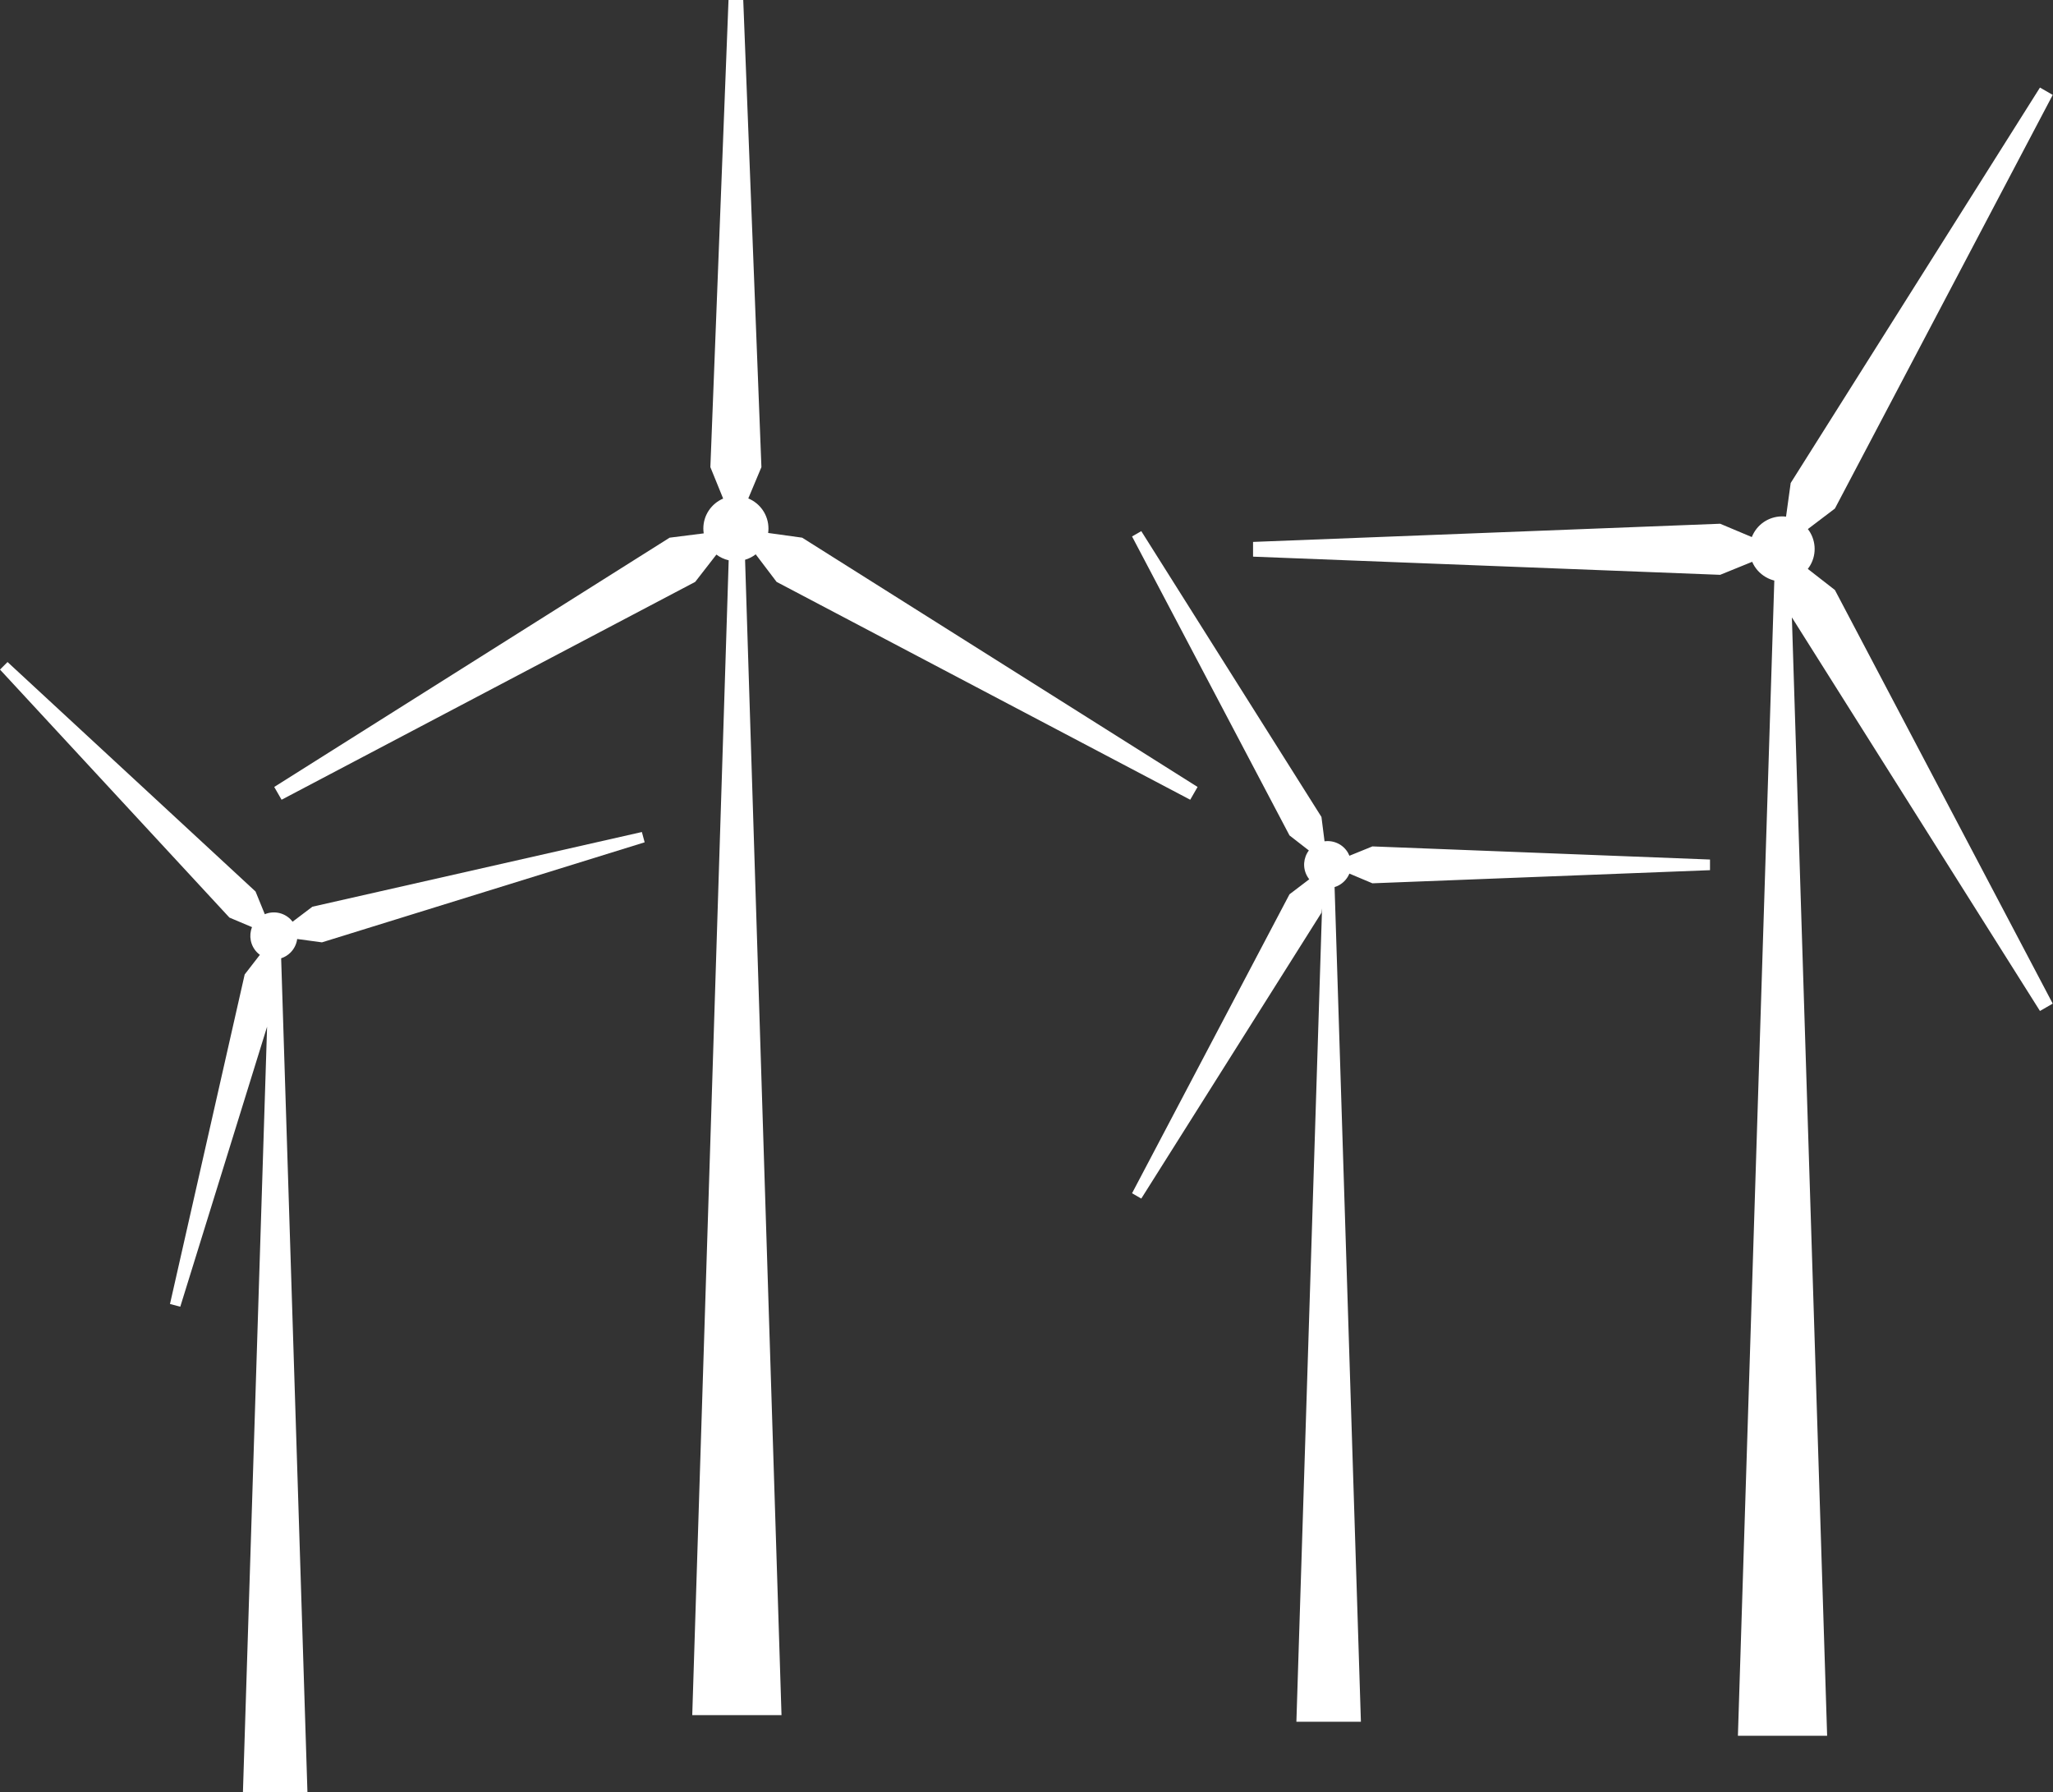 <?xml version="1.0" encoding="UTF-8" standalone="no"?><svg xmlns="http://www.w3.org/2000/svg" xmlns:xlink="http://www.w3.org/1999/xlink" fill="#ffffff" height="200" preserveAspectRatio="xMidYMid meet" version="1" viewBox="0.0 0.0 229.1 200.0" width="229.1" zoomAndPan="magnify"><rect x="0.0" y="0.0" width="229.1" height="200.0" fill="#333333" stroke="none"/><defs><clipPath id="a"><path d="M 139 9 L 229.07 9 L 229.07 194 L 139 194 Z M 139 9"/></clipPath></defs><g><g id="change1_1"><path d="M 83.145 62.461 L 87.211 191.379 C 83.891 191.379 80.57 191.379 77.25 191.379 L 81.316 62.52 C 80.812 62.402 80.348 62.184 79.945 61.883 L 77.578 64.93 L 31.422 89.238 C 31.148 88.762 30.875 88.289 30.602 87.812 L 74.727 59.996 L 78.531 59.516 C 78.504 59.34 78.488 59.156 78.488 58.977 C 78.488 57.473 79.398 56.188 80.699 55.633 L 79.273 52.125 L 81.297 0 C 81.848 0 82.395 0 82.941 0 L 84.969 52.125 L 83.504 55.617 C 84.824 56.16 85.754 57.461 85.754 58.977 C 85.754 59.145 85.742 59.309 85.719 59.469 L 89.516 59.996 L 133.641 87.812 C 133.367 88.289 133.094 88.762 132.82 89.238 L 86.664 64.93 L 84.332 61.855 C 83.98 62.125 83.582 62.332 83.145 62.461" fill-rule="evenodd"/></g><g id="change1_2"><path d="M 127.359 133.742 C 127.016 133.543 126.672 133.348 126.328 133.148 L 143.898 99.789 L 146.102 98.113 C 146.023 98.012 145.949 97.906 145.883 97.789 C 145.34 96.852 145.445 95.715 146.059 94.898 L 143.898 93.219 L 126.328 59.859 C 126.672 59.66 127.016 59.465 127.359 59.266 L 147.465 91.16 L 147.809 93.875 C 148.828 93.738 149.883 94.215 150.43 95.164 C 150.488 95.27 150.543 95.379 150.586 95.488 L 153.152 94.445 L 190.824 95.91 C 190.824 96.305 190.824 96.703 190.824 97.098 L 153.152 98.562 L 150.582 97.48 C 150.367 97.996 149.988 98.449 149.469 98.75 C 149.293 98.852 149.113 98.93 148.93 98.984 L 151.867 192.121 C 149.469 192.121 147.07 192.121 144.668 192.121 L 147.531 101.352 L 147.465 101.848 L 127.359 133.742" fill-rule="evenodd"/></g><g clip-path="url(#a)" id="change1_4"><path d="M 199.961 68.891 L 203.895 193.684 C 200.574 193.684 197.254 193.684 193.938 193.684 L 198 64.781 C 197.676 64.699 197.359 64.574 197.055 64.398 C 196.348 63.988 195.828 63.383 195.531 62.688 L 191.957 64.141 L 139.832 62.113 C 139.832 61.562 139.832 61.016 139.832 60.469 L 191.957 58.441 L 195.488 59.926 C 195.555 59.762 195.633 59.598 195.727 59.438 C 196.477 58.141 197.906 57.477 199.309 57.648 L 199.828 53.895 L 227.645 9.77 C 228.121 10.043 228.594 10.316 229.07 10.59 L 204.762 56.746 L 201.746 59.035 C 202.617 60.168 202.773 61.758 202.016 63.07 C 201.93 63.215 201.836 63.352 201.738 63.48 L 204.762 65.836 L 229.07 111.988 C 228.594 112.262 228.121 112.535 227.645 112.809 L 199.961 68.891" fill-rule="evenodd"/></g><g id="change1_3"><path d="M 31.375 106.93 L 34.309 200 C 31.91 200 29.512 200 27.109 200 L 29.805 114.562 L 20.117 145.809 C 19.734 145.707 19.352 145.605 18.969 145.504 L 27.305 108.734 L 29 106.543 C 28.898 106.469 28.797 106.383 28.703 106.289 C 27.938 105.523 27.746 104.398 28.125 103.453 L 25.602 102.387 L 0 74.715 C 0.281 74.434 0.559 74.152 0.84 73.871 L 28.516 99.477 L 29.551 102.012 C 30.504 101.613 31.641 101.805 32.418 102.578 C 32.504 102.664 32.582 102.754 32.652 102.848 L 34.859 101.176 L 71.629 92.84 C 71.734 93.223 71.836 93.605 71.938 93.988 L 35.926 105.152 L 33.164 104.777 C 33.09 105.332 32.84 105.863 32.418 106.289 C 32.113 106.594 31.754 106.805 31.375 106.93" fill-rule="evenodd"/></g></g></svg>